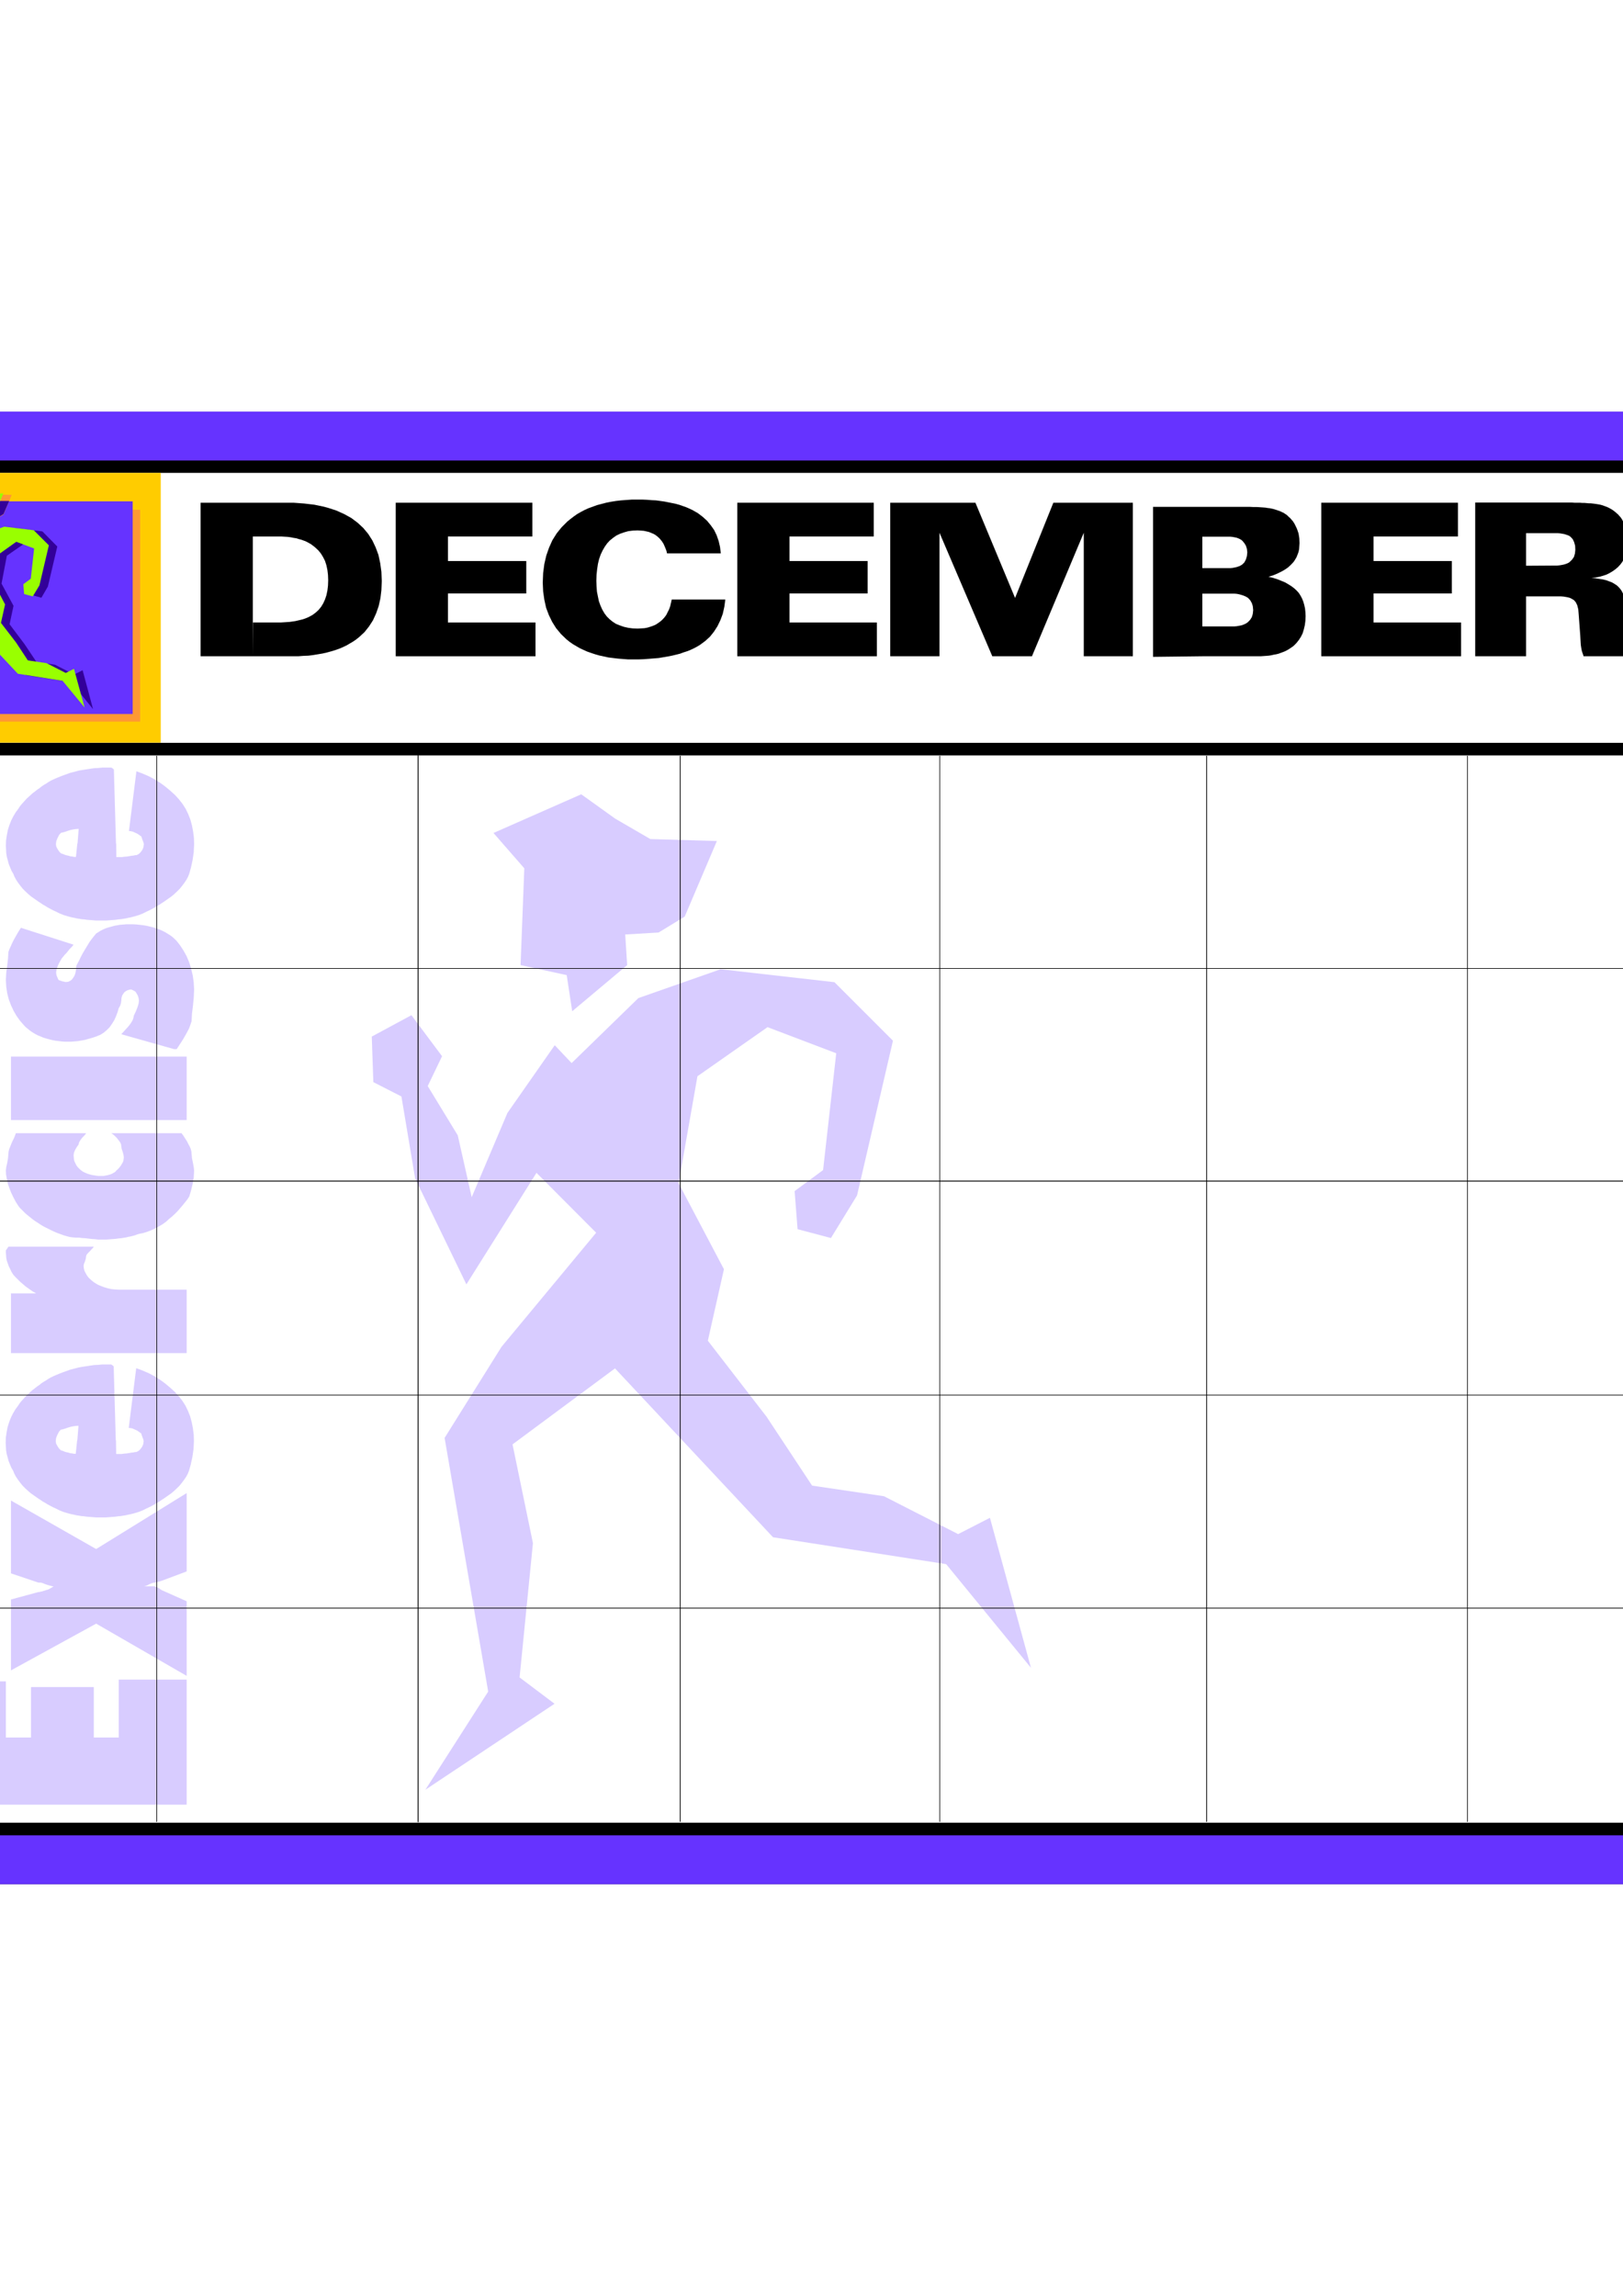 <?xml version="1.0" encoding="utf-8"?>
<!-- Created by UniConvertor 2.0rc4 (https://sk1project.net/) -->
<svg xmlns="http://www.w3.org/2000/svg" height="841.89pt" viewBox="0 0 595.276 841.89" width="595.276pt" version="1.1" xmlns:xlink="http://www.w3.org/1999/xlink" id="5016234f-f60c-11ea-be3e-dcc15c148e23">

<g>
	<path style="fill:#d8ccff;" d="M 264.302,355.425 L 234.134,366.009 209.654,389.841 203.462,383.289 186.11,408.129 173.006,439.017 167.894,416.337 156.878,398.265 162.134,387.321 150.902,372.273 136.358,380.121 136.934,396.825 147.23,402.081 152.27,432.177 171.062,470.985 196.766,430.089 218.654,452.049 183.95,493.881 163.07,527.289 179.054,620.313 156.014,656.313 203.39,624.777 190.574,615.129 195.47,565.881 187.982,529.665 225.566,501.801 283.526,563.721 347.03,573.585 378.134,611.601 363.086,556.593 351.422,562.569 324.206,548.673 297.854,544.785 281.15,519.513 259.622,491.649 265.526,465.441 248.894,433.905 255.806,394.665 281.51,376.665 306.71,386.241 301.886,429.081 291.446,436.785 292.526,450.753 304.766,453.993 314.342,438.369 327.518,381.633 306.062,360.177 264.302,355.425 Z" />
	<path style="fill:#d8ccff;" d="M 209.87,370.833 L 230.03,353.913 229.31,342.681 241.55,341.961 251.126,336.129 262.934,308.409 238.526,307.689 225.638,300.201 213.182,291.273 180.998,305.457 192.302,318.417 190.934,353.913 207.854,357.585 209.87,370.833 Z" />
	<path style="fill:#d8ccff;" d="M 63.854,384.729 L 44.486,379.257 45.206,378.465 45.998,377.601 46.79,376.737 47.51,375.873 48.158,374.937 48.662,374.073 48.95,373.209 49.094,372.417 49.814,370.905 50.39,369.465 50.822,368.097 50.966,366.945 50.822,365.937 50.534,365.073 50.174,364.425 50.03,364.209 49.742,363.705 49.094,363.273 48.446,362.985 48.158,362.841 47.51,362.913 46.79,363.129 46.214,363.417 45.638,363.849 45.206,364.425 44.774,365.145 44.558,366.009 44.486,366.945 44.342,367.953 44.054,368.817 43.694,369.465 43.55,369.681 43.118,371.193 42.542,372.705 41.894,374.145 41.03,375.513 40.166,376.737 39.158,377.745 38.15,378.609 37.142,379.257 36.638,379.545 36.062,379.761 35.414,380.049 34.766,380.265 34.118,380.481 33.398,380.697 32.606,380.913 31.886,381.129 31.094,381.345 30.302,381.489 29.438,381.633 28.646,381.777 27.782,381.849 26.918,381.921 26.054,381.993 25.19,381.993 23.966,381.993 22.742,381.921 21.59,381.777 20.366,381.633 19.214,381.417 18.062,381.129 16.982,380.841 15.83,380.481 14.822,380.049 13.742,379.617 12.806,379.113 11.87,378.537 10.934,377.889 10.142,377.241 9.35,376.593 8.63,375.801 7.262,374.217 6.038,372.489 4.958,370.617 4.022,368.601 3.23,366.513 2.654,364.281 2.294,361.905 2.15,359.385 2.294,356.721 2.654,353.985 2.942,351.393 3.086,349.089 3.446,348.081 3.95,347.001 4.454,345.849 5.03,344.697 5.678,343.545 6.326,342.393 6.974,341.313 7.694,340.233 26.99,346.425 26.342,347.217 25.622,347.937 24.974,348.729 24.398,349.449 23.75,350.097 23.246,350.745 22.742,351.321 22.382,351.897 21.734,353.049 21.158,354.273 20.726,355.569 20.582,356.649 20.726,357.657 21.086,358.521 21.374,359.169 21.518,359.385 21.59,359.385 21.806,359.529 22.166,359.601 22.526,359.745 22.958,359.889 23.462,359.961 23.894,360.105 24.254,360.105 24.974,360.033 25.622,359.745 26.27,359.313 26.774,358.665 27.278,357.873 27.638,356.937 27.854,355.857 27.926,354.633 28.07,353.985 28.43,353.337 28.718,352.761 28.862,352.545 29.582,351.033 30.374,349.521 31.238,348.081 32.102,346.641 32.894,345.345 33.758,344.193 34.55,343.185 35.27,342.321 35.846,341.961 36.422,341.601 36.998,341.241 37.718,340.881 38.366,340.593 39.086,340.305 39.806,340.089 40.598,339.873 41.39,339.657 42.182,339.441 43.046,339.297 43.838,339.153 44.702,339.081 45.566,339.009 46.43,338.937 47.294,338.937 48.662,338.937 50.03,339.009 51.326,339.153 52.622,339.297 53.846,339.513 55.07,339.801 56.222,340.089 57.374,340.449 58.526,340.881 59.534,341.313 60.542,341.817 61.478,342.393 62.414,342.969 63.278,343.617 64.07,344.337 64.79,345.057 66.086,346.713 67.31,348.585 68.462,350.673 69.398,352.905 70.118,355.281 70.694,357.729 71.054,360.249 71.198,362.841 71.054,365.937 70.766,368.889 70.406,371.769 70.262,374.505 69.83,375.801 69.326,377.169 68.606,378.537 67.886,379.833 67.094,381.201 66.302,382.425 65.51,383.649 64.79,384.729 63.854,384.729 Z" />
	<path style="fill:#d8ccff;" d="M 68.462,410.721 L 4.022,410.721 4.022,387.465 68.462,387.465 68.462,410.721 Z" />
	<path style="fill:#d8ccff;" d="M -16.282,386.097 L -14.554,386.169 -12.898,386.313 -11.242,386.673 -9.73,387.033 -8.29,387.537 -7.066,388.113 -5.986,388.833 -5.194,389.553 -4.186,390.345 -3.322,391.281 -2.53,392.361 -1.882,393.513 -1.306,394.809 -0.946,396.177 -0.658,397.617 -0.586,399.129 -0.658,400.425 -0.874,401.649 -1.306,402.873 -1.738,404.097 -2.314,405.177 -2.89,406.257 -3.61,407.193 -4.258,407.985 -5.41,408.705 -6.634,409.425 -8.002,410.001 -9.442,410.505 -10.954,410.865 -12.466,411.225 -13.906,411.369 -15.346,411.441 -17.074,411.369 -18.73,411.225 -20.386,410.937 -21.898,410.577 -23.266,410.145 -24.562,409.713 -25.57,409.209 -26.362,408.705 -27.37,407.841 -28.234,406.905 -29.026,405.825 -29.746,404.673 -30.25,403.377 -30.61,402.081 -30.898,400.641 -30.97,399.129 -30.898,397.617 -30.682,396.177 -30.322,394.809 -29.818,393.513 -29.314,392.361 -28.666,391.281 -28.018,390.345 -27.298,389.553 -26.794,389.193 -26.218,388.833 -25.57,388.473 -24.922,388.113 -24.274,387.825 -23.554,387.537 -22.762,387.249 -22.042,387.033 -21.25,386.817 -20.458,386.673 -19.594,386.457 -18.802,386.313 -17.938,386.241 -17.074,386.169 -16.21,386.097 -15.346,386.097 -16.282,386.097 Z" />
	<path style="fill:#d8ccff;" d="M 31.598,415.545 L 31.238,416.049 30.806,416.553 30.302,417.057 29.87,417.561 29.51,418.065 29.15,418.641 28.934,419.145 28.862,419.649 28.142,420.657 27.566,421.665 27.134,422.673 26.99,423.681 27.062,424.473 27.134,425.265 27.35,425.985 27.71,426.705 28.07,427.425 28.574,428.073 29.15,428.649 29.798,429.225 30.518,429.729 31.31,430.089 32.174,430.449 33.11,430.737 34.118,430.953 35.126,431.097 36.134,431.241 37.142,431.241 37.862,431.241 38.654,431.097 39.446,430.953 40.238,430.737 41.03,430.449 41.678,430.089 42.254,429.729 42.686,429.225 43.334,428.649 43.838,428.073 44.342,427.425 44.702,426.777 45.062,426.201 45.278,425.553 45.35,424.977 45.422,424.401 45.278,423.393 44.99,422.313 44.63,421.305 44.486,420.297 44.414,419.721 44.198,419.145 43.838,418.569 43.334,417.921 42.83,417.273 42.182,416.625 41.534,416.049 40.814,415.545 66.59,415.545 67.31,416.553 67.958,417.561 68.606,418.569 69.11,419.577 69.614,420.513 69.974,421.377 70.19,422.241 70.262,423.033 70.406,424.689 70.766,426.417 71.054,428.001 71.198,429.225 71.054,431.817 70.622,434.265 70.046,436.641 69.398,438.801 68.678,439.881 67.814,440.961 66.95,442.041 66.014,443.121 65.078,444.201 64.07,445.209 63.062,446.145 61.982,447.009 60.902,448.017 59.606,448.953 58.238,449.745 56.798,450.537 55.358,451.185 53.846,451.761 52.406,452.193 50.966,452.481 50.246,452.697 49.526,452.985 48.734,453.201 47.87,453.417 47.078,453.561 46.214,453.777 45.278,453.921 44.414,454.065 43.478,454.137 42.542,454.281 41.678,454.353 40.742,454.425 39.806,454.497 38.942,454.569 38.006,454.569 37.142,454.569 36.062,454.569 34.91,454.425 33.758,454.353 32.534,454.209 31.31,454.065 30.158,453.993 29.006,453.849 27.926,453.849 26.846,453.777 25.694,453.633 24.542,453.345 23.318,452.985 22.166,452.553 20.942,452.121 19.79,451.617 18.71,451.113 17.846,450.681 16.982,450.249 16.118,449.817 15.254,449.313 14.462,448.809 13.598,448.233 12.806,447.729 12.014,447.153 11.294,446.577 10.502,445.929 9.782,445.353 9.134,444.777 8.486,444.129 7.838,443.481 7.262,442.905 6.758,442.257 5.75,440.673 4.886,439.017 4.094,437.361 3.446,435.705 2.87,434.049 2.51,432.393 2.222,430.737 2.15,429.225 2.294,428.001 2.654,426.417 2.942,424.689 3.086,423.033 3.158,422.241 3.374,421.377 3.734,420.513 4.094,419.577 4.526,418.569 5.03,417.561 5.462,416.553 5.822,415.545 31.598,415.545 Z" />
	<path style="fill:#d8ccff;" d="M 68.462,496.185 L 4.022,496.185 4.022,474.297 13.238,474.297 11.87,473.505 10.646,472.641 9.422,471.777 8.342,470.841 7.334,469.977 6.47,469.113 5.606,468.249 4.886,467.457 4.238,466.449 3.734,465.369 3.23,464.361 2.87,463.353 2.51,462.345 2.294,461.265 2.222,460.257 2.15,459.249 2.15,459.105 2.15,458.889 2.15,458.673 2.15,458.529 2.294,458.313 2.654,457.809 2.942,457.377 3.086,457.161 34.406,457.161 34.046,457.665 33.542,458.169 33.11,458.673 32.678,459.105 32.246,459.537 31.886,459.969 31.67,460.329 31.598,460.617 31.454,461.625 31.166,462.561 30.806,463.425 30.662,464.073 30.734,465.009 30.95,465.945 31.382,466.809 31.814,467.601 32.39,468.393 33.038,469.041 33.686,469.617 34.406,470.193 35.198,470.697 36.062,471.201 37.142,471.633 38.294,472.065 39.518,472.425 40.814,472.713 42.182,472.857 43.55,472.929 68.462,472.929 68.462,496.185 Z" />
	<path style="fill:#d8ccff;" d="M 42.47,528.225 L 28.358,528.225 28.79,522.825 27.782,522.897 26.774,523.041 25.766,523.257 24.83,523.545 24.038,523.833 23.318,524.049 22.742,524.193 22.31,524.265 21.662,524.985 21.086,526.065 20.582,527.289 20.438,528.441 20.582,529.377 21.086,530.313 21.662,531.177 22.31,531.825 23.03,532.041 23.678,532.329 24.398,532.545 25.118,532.689 25.766,532.905 26.486,532.977 27.134,533.121 27.782,533.121 28.286,528.225 42.542,528.225 42.614,533.193 43.478,533.193 44.558,533.193 45.566,533.049 46.502,532.977 47.438,532.833 48.23,532.689 48.95,532.617 49.526,532.473 49.958,532.473 50.606,532.185 51.182,531.753 51.614,531.249 52.046,530.673 52.334,530.097 52.55,529.521 52.622,528.945 52.694,528.441 52.55,527.793 52.262,527.073 51.974,526.281 51.83,525.705 51.47,525.417 50.966,525.057 50.462,524.697 49.886,524.409 49.238,524.121 48.59,523.833 47.87,523.689 47.222,523.617 49.958,501.729 51.182,502.161 52.334,502.593 53.486,503.097 54.638,503.601 55.718,504.177 56.798,504.753 57.806,505.401 58.814,506.049 59.822,506.769 60.758,507.489 61.622,508.209 62.486,508.929 63.35,509.721 64.142,510.441 64.862,511.233 65.582,512.025 66.878,513.681 68.03,515.481 68.966,517.425 69.758,519.441 70.334,521.601 70.766,523.833 71.054,526.137 71.126,528.441 70.982,531.465 70.55,534.345 69.974,537.009 69.326,539.313 68.894,540.393 68.318,541.473 67.598,542.553 66.734,543.705 65.87,544.785 64.862,545.793 63.854,546.729 62.846,547.593 62.126,548.097 61.406,548.601 60.686,549.105 59.966,549.609 59.174,550.113 58.454,550.617 57.662,551.049 56.87,551.553 56.078,551.985 55.286,552.417 54.566,552.777 53.774,553.137 53.054,553.497 52.334,553.857 51.614,554.145 50.894,554.433 50.174,554.649 49.454,554.865 48.662,555.081 47.798,555.297 47.006,555.441 46.142,555.657 45.206,555.801 44.342,555.945 43.406,556.017 42.47,556.161 41.606,556.233 40.67,556.305 39.734,556.377 38.87,556.449 37.934,556.449 37.07,556.449 36.206,556.449 35.27,556.449 34.406,556.377 33.47,556.305 32.534,556.233 31.67,556.161 30.734,556.017 29.798,555.945 28.934,555.801 27.998,555.657 27.134,555.441 26.342,555.297 25.478,555.081 24.686,554.865 23.966,554.649 23.246,554.433 22.526,554.145 21.806,553.857 21.086,553.497 20.366,553.137 19.574,552.777 18.854,552.417 18.062,551.985 17.27,551.553 16.478,551.049 15.686,550.617 14.966,550.113 14.174,549.609 13.454,549.105 12.734,548.601 12.014,548.097 11.294,547.593 10.286,546.729 9.278,545.793 8.27,544.785 7.406,543.705 6.542,542.553 5.822,541.473 5.246,540.393 4.814,539.313 4.166,538.233 3.662,537.009 3.158,535.785 2.798,534.417 2.438,533.121 2.222,531.753 2.15,530.385 2.078,529.089 2.15,527.073 2.438,525.129 2.798,523.257 3.374,521.457 4.022,519.801 4.814,518.217 5.678,516.777 6.686,515.409 7.19,514.617 7.766,513.897 8.414,513.177 9.062,512.457 9.71,511.737 10.43,511.089 11.222,510.369 11.942,509.721 12.734,509.145 13.526,508.497 14.39,507.921 15.182,507.273 16.046,506.697 16.91,506.193 17.774,505.617 18.638,505.113 19.718,504.609 20.87,504.105 22.094,503.601 23.246,503.169 24.47,502.737 25.622,502.305 26.774,502.017 27.854,501.729 28.934,501.441 30.23,501.225 31.598,501.009 33.038,500.793 34.478,500.577 35.99,500.505 37.502,500.361 38.942,500.361 39.23,500.361 39.878,500.361 40.454,500.361 40.742,500.361 40.886,500.433 41.246,500.649 41.534,500.937 41.678,501.009 41.678,500.361 42.47,528.225 Z" />
	<path style="fill:#d8ccff;" d="M 68.462,614.553 L 35.27,595.401 4.022,612.537 4.022,586.545 14.102,583.809 14.462,583.809 14.966,583.665 15.398,583.593 15.83,583.449 16.262,583.305 16.622,583.233 16.838,583.089 16.91,583.089 17.27,583.017 17.702,582.873 18.134,582.657 18.638,582.369 18.998,582.153 19.358,581.937 19.574,581.793 19.646,581.721 19.286,581.721 18.782,581.577 18.278,581.433 17.702,581.289 17.054,581.073 16.406,580.857 15.758,580.569 15.038,580.353 14.894,580.353 14.606,580.353 14.246,580.353 14.102,580.353 4.022,576.969 4.022,550.257 35.27,568.041 68.462,547.521 68.462,576.249 59.246,579.705 59.174,579.705 58.958,579.777 58.598,579.921 58.238,579.993 57.734,580.137 57.302,580.281 56.87,580.353 56.51,580.353 56.15,580.425 55.646,580.569 55.142,580.785 54.638,581.001 54.134,581.289 53.63,581.505 53.126,581.649 52.766,581.721 53.486,581.721 54.134,581.721 54.782,581.721 55.358,581.721 55.79,581.721 56.222,581.721 56.438,581.721 56.51,581.721 56.87,581.793 57.302,581.937 57.734,582.153 58.238,582.369 58.598,582.657 58.958,582.873 59.174,583.017 59.246,583.089 68.462,587.193 68.462,614.553 Z" />
	<path style="fill:#d8ccff;" d="M 68.462,661.785 L -22.69,661.785 -22.69,616.569 2.15,616.569 2.15,637.161 11.366,637.161 11.366,618.657 34.406,618.657 34.406,637.161 43.55,637.161 43.55,615.921 68.462,615.921 68.462,661.785 Z" />
	<path style="fill:#d8ccff;" d="M 42.542,309.345 L 28.43,309.345 28.862,303.945 27.854,304.017 26.846,304.161 25.838,304.377 24.902,304.665 24.11,304.953 23.39,305.169 22.814,305.313 22.382,305.385 21.734,306.105 21.158,307.185 20.654,308.409 20.51,309.561 20.654,310.497 21.158,311.433 21.734,312.297 22.382,312.945 23.102,313.161 23.75,313.449 24.47,313.665 25.19,313.809 25.838,314.025 26.558,314.097 27.206,314.241 27.854,314.241 28.358,309.345 42.614,309.345 42.686,314.313 43.55,314.313 44.63,314.313 45.638,314.169 46.574,314.097 47.51,313.953 48.302,313.809 49.022,313.737 49.598,313.593 50.03,313.593 50.678,313.305 51.254,312.873 51.686,312.369 52.118,311.793 52.406,311.217 52.622,310.641 52.694,310.065 52.766,309.561 52.622,308.913 52.334,308.193 52.046,307.401 51.902,306.825 51.542,306.537 51.038,306.177 50.534,305.817 49.958,305.529 49.31,305.241 48.662,304.953 47.942,304.809 47.294,304.737 50.03,282.849 51.254,283.281 52.406,283.713 53.558,284.217 54.71,284.721 55.79,285.297 56.87,285.873 57.878,286.521 58.886,287.169 59.894,287.889 60.83,288.609 61.694,289.329 62.558,290.049 63.422,290.841 64.214,291.561 64.934,292.353 65.654,293.145 66.95,294.801 68.102,296.601 69.038,298.545 69.83,300.561 70.406,302.721 70.838,304.953 71.126,307.257 71.198,309.561 71.054,312.585 70.622,315.465 70.046,318.129 69.398,320.433 68.966,321.513 68.39,322.593 67.67,323.673 66.806,324.825 65.942,325.905 64.934,326.913 63.926,327.849 62.918,328.713 62.198,329.217 61.478,329.721 60.758,330.225 60.038,330.729 59.246,331.233 58.526,331.737 57.734,332.169 56.942,332.673 56.15,333.105 55.358,333.537 54.638,333.897 53.846,334.257 53.126,334.617 52.406,334.977 51.686,335.265 50.966,335.553 50.246,335.769 49.526,335.985 48.734,336.201 47.87,336.417 47.078,336.561 46.214,336.777 45.278,336.921 44.414,337.065 43.478,337.137 42.542,337.281 41.678,337.353 40.742,337.425 39.806,337.497 38.942,337.569 38.006,337.569 37.142,337.569 36.278,337.569 35.342,337.569 34.478,337.497 33.542,337.425 32.606,337.353 31.742,337.281 30.806,337.137 29.87,337.065 29.006,336.921 28.07,336.777 27.206,336.561 26.414,336.417 25.55,336.201 24.758,335.985 24.038,335.769 23.318,335.553 22.598,335.265 21.878,334.977 21.158,334.617 20.438,334.257 19.646,333.897 18.926,333.537 18.134,333.105 17.342,332.673 16.55,332.169 15.758,331.737 15.038,331.233 14.246,330.729 13.526,330.225 12.806,329.721 12.086,329.217 11.366,328.713 10.358,327.849 9.35,326.913 8.342,325.905 7.478,324.825 6.614,323.673 5.894,322.593 5.318,321.513 4.886,320.433 4.238,319.353 3.734,318.129 3.23,316.905 2.87,315.537 2.51,314.241 2.294,312.873 2.222,311.505 2.15,310.209 2.222,308.193 2.51,306.249 2.87,304.377 3.446,302.577 4.094,300.921 4.886,299.337 5.75,297.897 6.758,296.529 7.262,295.737 7.838,295.017 8.486,294.297 9.134,293.577 9.782,292.857 10.502,292.209 11.294,291.489 12.014,290.841 12.806,290.265 13.598,289.617 14.462,289.041 15.254,288.393 16.118,287.817 16.982,287.313 17.846,286.737 18.71,286.233 19.79,285.729 20.942,285.225 22.166,284.721 23.318,284.289 24.542,283.857 25.694,283.425 26.846,283.137 27.926,282.849 29.006,282.561 30.302,282.345 31.67,282.129 33.11,281.913 34.55,281.697 36.062,281.625 37.574,281.481 39.014,281.481 39.302,281.481 39.95,281.481 40.526,281.481 40.814,281.481 40.958,281.553 41.318,281.769 41.606,282.057 41.75,282.129 41.75,281.481 42.542,309.345 Z" />
	<path style="fill:#000000;" d="M -62.362,150.945 L 657.638,150.945 657.638,173.409 -62.362,173.409 -62.362,150.945 Z" />
	<path style="fill:#000000;" d="M 635.174,150.945 L 657.71,150.945 657.71,690.945 635.174,690.945 635.174,150.945 Z" />
	<path style="fill:#000000;" d="M -62.362,150.945 L -39.898,150.945 -39.898,686.409 -62.362,686.409 -62.362,150.945 Z" />
	<path style="fill:#000000;" d="M -44.29,272.409 L 639.566,272.409 639.566,277.017 -44.29,277.017 -44.29,272.409 Z" />
	<path style="fill:#000000;" d="M -55.954,668.409 L 657.638,668.409 657.638,690.945 -55.954,690.945 -55.954,668.409 Z" />
	<path style="fill:#6633ff;" d="M 639.566,150.945 L 657.854,150.945 657.854,690.945 639.566,690.945 639.566,150.945 Z" />
	<path style="fill:#6633ff;" d="M -62.362,150.945 L -44.29,150.945 -44.29,690.945 -62.362,690.945 -62.362,150.945 Z" />
	<path style="fill:#6633ff;" d="M -44.29,150.945 L 657.854,150.945 657.854,168.873 -44.29,168.873 -44.29,150.945 Z" />
	<path style="fill:#6633ff;" d="M -44.29,673.017 L 657.854,673.017 657.854,690.945 -44.29,690.945 -44.29,673.017 Z" />
	<path style="stroke:#000000;stroke-width:0.216;stroke-miterlimit:10.433;fill:none;" d="M 57.518,277.161 L 57.518,355.137 57.518,433.401 57.518,511.809 57.518,590.217 57.518,668.049" />
	<path style="stroke:#000000;stroke-width:0.216;stroke-miterlimit:10.433;fill:none;" d="M 57.518,277.161 L 57.518,355.137 57.518,433.401 57.518,511.809 57.518,590.217 57.518,668.049" />
	<path style="stroke:#000000;stroke-width:0.216;stroke-miterlimit:10.433;fill:none;" d="M 153.35,276.945 L 153.35,354.921 153.35,433.113 153.35,511.737 153.35,589.929 153.35,668.193" />
	<path style="stroke:#000000;stroke-width:0.216;stroke-miterlimit:10.433;fill:none;" d="M 153.35,276.945 L 153.35,354.921 153.35,433.113 153.35,511.737 153.35,589.929 153.35,668.193" />
	<path style="stroke:#000000;stroke-width:0.216;stroke-miterlimit:10.433;fill:none;" d="M 249.47,277.161 L 249.47,355.137 249.47,433.401 249.47,511.809 249.47,590.217 249.47,668.049" />
	<path style="stroke:#000000;stroke-width:0.216;stroke-miterlimit:10.433;fill:none;" d="M 249.47,277.161 L 249.47,355.137 249.47,433.401 249.47,511.809 249.47,590.217 249.47,668.049" />
	<path style="stroke:#000000;stroke-width:0.216;stroke-miterlimit:10.433;fill:none;" d="M 344.654,277.161 L 344.654,355.137 344.654,433.401 344.654,511.809 344.654,590.217 344.654,668.049" />
	<path style="stroke:#000000;stroke-width:0.216;stroke-miterlimit:10.433;fill:none;" d="M 344.654,277.161 L 344.654,355.137 344.654,433.401 344.654,511.809 344.654,590.217 344.654,668.049" />
	<path style="stroke:#000000;stroke-width:0.216;stroke-miterlimit:10.433;fill:none;" d="M 442.574,277.161 L 442.574,355.137 442.574,433.401 442.574,511.809 442.574,590.217 442.574,668.049" />
	<path style="stroke:#000000;stroke-width:0.216;stroke-miterlimit:10.433;fill:none;" d="M 442.574,277.161 L 442.574,355.137 442.574,433.401 442.574,511.809 442.574,590.217 442.574,668.049" />
	<path style="stroke:#000000;stroke-width:0.216;stroke-miterlimit:10.433;fill:none;" d="M 538.262,277.161 L 538.262,355.137 538.262,433.401 538.262,511.809 538.262,590.217 538.262,668.049" />
	<path style="stroke:#000000;stroke-width:0.216;stroke-miterlimit:10.433;fill:none;" d="M 538.262,277.161 L 538.262,355.137 538.262,433.401 538.262,511.809 538.262,590.217 538.262,668.049" />
	<path style="stroke:#000000;stroke-width:0.216;stroke-miterlimit:10.433;fill:none;" d="M -39.826,355.137 L 57.518,355.137 155.51,355.137 249.47,355.137 345.59,355.137 443.294,355.137 538.766,355.137 635.102,355.137" />
	<path style="stroke:#000000;stroke-width:0.216;stroke-miterlimit:10.433;fill:none;" d="M -39.826,355.137 L 57.518,355.137 155.51,355.137 249.47,355.137 345.59,355.137 443.294,355.137 538.766,355.137 635.102,355.137" />
	<path style="stroke:#000000;stroke-width:0.216;stroke-miterlimit:10.433;fill:none;" d="M -39.826,433.113 L 57.518,433.113 155.51,433.113 249.47,433.113 345.59,433.113 443.294,433.113 538.766,433.113 635.102,433.113" />
	<path style="stroke:#000000;stroke-width:0.216;stroke-miterlimit:10.433;fill:none;" d="M -39.826,433.113 L 57.518,433.113 155.51,433.113 249.47,433.113 345.59,433.113 443.294,433.113 538.766,433.113 635.102,433.113" />
	<path style="stroke:#000000;stroke-width:0.216;stroke-miterlimit:10.433;fill:none;" d="M -39.826,511.593 L 57.518,511.593 155.51,511.593 249.47,511.593 345.59,511.593 443.294,511.593 538.766,511.593 635.102,511.593" />
	<path style="stroke:#000000;stroke-width:0.216;stroke-miterlimit:10.433;fill:none;" d="M -39.826,511.593 L 57.518,511.593 155.51,511.593 249.47,511.593 345.59,511.593 443.294,511.593 538.766,511.593 635.102,511.593" />
	<path style="stroke:#000000;stroke-width:0.216;stroke-miterlimit:10.433;fill:none;" d="M -39.826,589.713 L 57.518,589.713 155.51,589.713 249.47,589.713 345.59,589.713 443.294,589.713 538.766,589.713 635.102,589.713" />
	<path style="stroke:#000000;stroke-width:0.216;stroke-miterlimit:10.433;fill:none;" d="M -39.826,589.713 L 57.518,589.713 155.51,589.713 249.47,589.713 345.59,589.713 443.294,589.713 538.766,589.713 635.102,589.713" />
	<path style="fill:#ffcc00;" d="M -39.97,173.409 L 58.958,173.409 58.958,272.337 0.494,272.337 -22.474,272.337 -39.97,272.337 -39.97,173.409 Z" />
	<path style="fill:#ff9933;" d="M 4.67,193.641 L -3.106,196.449 -9.442,202.569 -11.098,200.913 -15.562,207.321 -18.946,215.313 -20.314,209.481 -23.122,204.801 -21.754,201.921 -24.706,198.033 -28.45,200.049 -28.306,204.369 -25.642,205.737 -24.346,213.585 -19.45,223.593 -12.826,213.009 -7.138,218.697 -16.138,229.497 -21.538,238.137 -17.362,262.257 -23.338,271.545 -11.098,263.409 -14.41,260.889 -13.114,248.145 -15.058,238.785 -5.338,231.585 9.638,247.569 26.054,250.161 34.118,259.953 30.23,245.769 27.206,247.281 20.15,243.681 13.31,242.673 8.99,236.121 3.446,228.921 4.958,222.153 0.71,214.017 2.51,203.865 9.062,199.185 15.614,201.633 14.39,212.721 11.654,214.737 11.942,218.337 15.11,219.201 17.558,215.169 21.014,200.481 15.47,194.937 4.67,193.641 Z" />
	<path style="fill:#ff9933;" d="M -26.29,186.945 L 51.398,186.945 51.398,264.633 -26.29,264.633 -26.29,186.945 Z" />
	<path style="fill:#6633ff;" d="M -29.314,183.849 L 48.662,183.849 48.662,261.825 -29.314,261.825 -29.314,183.849 Z" />
	<path style="fill:#ff9933;" d="M -9.442,197.673 L -4.186,193.281 -4.402,190.401 -1.234,190.185 1.286,188.673 4.31,181.473 -1.954,181.329 -5.338,179.385 -8.578,177.081 -16.93,180.753 -13.978,184.065 -14.338,193.281 -9.946,194.217 -9.442,197.673 Z" />
	<path style="fill:#330099;" d="M -9.37,197.601 L -4.186,193.281 -4.474,190.257 -1.306,190.113 1.286,188.529 3.374,183.705 -14.194,183.705 -13.978,184.065 -14.266,193.137 -9.946,194.145 -9.37,197.601 Z" />
	<path style="fill:#330099;" d="M -17.578,261.897 L -13.402,261.897 -14.482,260.961 -13.186,248.145 -15.202,238.785 -5.41,231.657 9.566,247.641 26.126,250.161 34.118,260.025 30.302,245.769 27.206,247.353 20.15,243.753 13.382,242.745 8.99,236.193 3.518,228.921 4.958,222.153 0.566,214.017 2.51,203.793 9.134,199.185 15.686,201.561 14.462,212.649 11.582,214.737 11.87,218.265 15.182,219.201 17.558,215.097 21.014,200.409 15.542,194.865 4.67,193.569 -3.178,196.377 -9.514,202.569 -11.17,200.841 -15.634,207.321 -18.946,215.241 -20.386,209.481 -23.194,204.729 -21.826,201.849 -24.706,198.033 -28.522,199.977 -28.378,204.369 -25.786,205.665 -24.418,213.513 -19.522,223.593 -12.898,212.937 -7.138,218.697 -16.21,229.425 -21.61,238.137 -17.578,261.897 Z" />
	<path style="fill:#99ff00;" d="M 1.574,193.137 L -6.202,195.945 -12.538,202.065 -14.194,200.409 -18.658,206.817 -22.042,214.809 -23.41,208.977 -26.218,204.297 -24.85,201.417 -27.802,197.529 -31.546,199.545 -31.402,203.865 -28.738,205.233 -27.442,213.081 -22.546,223.089 -15.922,212.505 -10.234,218.193 -19.234,228.993 -24.634,237.633 -20.458,261.753 -26.434,271.041 -14.194,262.905 -17.506,260.385 -16.21,247.641 -18.154,238.281 -8.434,231.081 6.542,247.065 22.958,249.657 31.022,259.449 27.134,245.265 24.11,246.777 17.054,243.177 10.214,242.169 5.894,235.617 0.35,228.417 1.862,221.649 -2.386,213.513 -0.586,203.361 5.966,198.681 12.518,201.129 11.294,212.217 8.558,214.233 8.846,217.833 12.014,218.697 14.462,214.665 17.918,199.977 12.374,194.433 1.574,193.137 Z" />
	<path style="fill:#99ff00;" d="M -12.538,197.169 L -7.282,192.777 -7.498,189.897 -4.33,189.681 -1.81,188.169 1.214,180.969 -5.05,180.825 -8.434,178.881 -11.674,176.577 -20.026,180.249 -17.074,183.561 -17.434,192.777 -13.042,193.713 -12.538,197.169 Z" />
	<path style="fill:#000000;" d="M 559.718,218.697 L 559.718,207.465 570.23,207.393 571.094,207.393 571.958,207.321 572.822,207.177 573.542,207.033 574.262,206.817 574.838,206.601 575.414,206.313 575.846,205.953 576.638,205.161 577.286,204.225 577.646,203.001 577.79,201.633 577.718,200.121 577.358,198.825 576.854,197.745 576.134,196.953 575.702,196.593 575.126,196.305 574.478,196.089 573.83,195.873 573.038,195.729 572.174,195.585 571.238,195.513 570.23,195.513 559.718,195.513 559.718,207.393 559.718,218.697 559.718,240.657 541.07,240.657 541.07,184.281 572.966,184.281 574.19,184.281 575.27,184.281 576.422,184.281 577.43,184.353 578.438,184.353 579.446,184.353 580.31,184.425 581.174,184.425 581.966,184.497 582.758,184.569 583.406,184.569 584.054,184.641 584.702,184.713 585.206,184.785 585.71,184.857 586.142,184.929 586.934,185.073 587.726,185.289 588.518,185.577 589.31,185.865 589.958,186.153 590.606,186.513 591.254,186.873 591.758,187.233 592.334,187.665 592.91,188.169 593.486,188.673 593.99,189.249 594.494,189.825 594.926,190.473 595.286,191.193 595.646,191.913 596.15,193.425 596.582,195.081 596.87,196.809 596.942,198.681 596.87,200.049 596.726,201.417 596.438,202.641 596.078,203.865 595.574,205.017 594.998,206.097 594.278,207.033 593.414,207.969 592.478,208.761 591.47,209.481 590.39,210.129 589.238,210.705 587.942,211.137 586.646,211.497 585.206,211.785 583.694,211.929 585.206,212.073 586.646,212.289 588.014,212.505 589.166,212.793 590.318,213.225 591.254,213.585 592.118,214.089 592.91,214.593 593.558,215.169 594.206,215.889 594.782,216.681 595.214,217.545 595.646,218.553 595.934,219.705 596.15,220.857 596.294,222.081 597.23,231.441 597.302,232.305 597.446,233.313 597.59,234.321 597.806,235.473 598.094,236.769 598.382,238.137 598.814,239.433 599.174,240.657 580.814,240.657 580.598,239.937 580.31,239.145 580.094,238.353 579.95,237.489 579.806,236.553 579.734,235.473 579.662,234.249 579.59,232.953 579.014,225.177 578.87,223.449 578.51,222.009 578.006,220.929 577.358,220.137 576.926,219.849 576.422,219.561 575.846,219.273 575.126,219.057 574.334,218.913 573.47,218.769 572.534,218.697 571.526,218.697 559.718,218.697 Z" />
	<path style="fill:#000000;" d="M 484.622,240.657 L 484.622,184.353 534.734,184.353 534.734,196.737 503.774,196.737 503.774,205.737 532.502,205.737 532.502,217.617 503.774,217.617 503.774,228.273 535.886,228.273 535.886,240.657 484.622,240.657 Z" />
	<path style="fill:#000000;" d="M 326.51,240.657 L 326.51,184.353 357.758,184.353 372.302,219.273 386.342,184.353 415.502,184.353 415.502,240.657 397.502,240.657 397.502,195.369 378.494,240.657 363.95,240.657 344.582,195.369 344.582,240.657 326.51,240.657 Z" />
	<path style="fill:#000000;" d="M 270.422,240.657 L 270.422,184.353 320.462,184.353 320.462,196.737 289.574,196.737 289.574,205.737 318.23,205.737 318.23,217.617 289.574,217.617 289.574,228.273 321.614,228.273 321.614,240.657 270.422,240.657 Z" />
	<path style="fill:#000000;" d="M 244.646,202.929 L 244.43,201.993 244.07,201.057 243.71,200.193 243.35,199.401 242.846,198.609 242.342,197.961 241.766,197.313 241.118,196.737 240.47,196.233 239.75,195.801 238.886,195.441 238.022,195.081 237.086,194.865 236.078,194.649 234.998,194.577 233.846,194.505 232.118,194.577 230.39,194.793 228.878,195.225 227.438,195.729 226.07,196.377 224.846,197.241 223.694,198.177 222.686,199.257 221.822,200.481 221.03,201.849 220.31,203.361 219.734,205.017 219.302,206.817 219.014,208.761 218.798,210.777 218.726,212.937 218.798,215.025 218.942,216.969 219.302,218.769 219.662,220.497 220.238,222.081 220.886,223.521 221.678,224.889 222.542,226.041 223.55,227.049 224.702,227.985 225.926,228.777 227.366,229.353 228.806,229.857 230.39,230.217 232.046,230.433 233.846,230.505 235.142,230.433 236.366,230.361 237.518,230.145 238.67,229.785 239.678,229.425 240.614,228.993 241.478,228.417 242.27,227.841 242.99,227.193 243.71,226.401 244.358,225.537 244.862,224.529 245.366,223.521 245.798,222.369 246.086,221.145 246.374,219.849 266.03,219.849 265.67,222.513 265.094,225.105 264.23,227.409 263.15,229.641 261.854,231.657 260.414,233.457 258.686,235.041 256.742,236.481 255.662,237.129 254.582,237.705 253.358,238.281 252.134,238.785 250.766,239.217 249.398,239.721 247.958,240.081 246.446,240.441 244.934,240.729 243.278,241.017 241.622,241.305 239.822,241.449 238.022,241.593 236.15,241.737 234.278,241.809 232.262,241.809 230.318,241.809 228.446,241.665 226.646,241.521 224.846,241.305 223.118,241.089 221.462,240.729 219.806,240.369 218.294,239.937 216.782,239.433 215.342,238.929 213.902,238.281 212.534,237.633 211.31,236.913 210.086,236.193 208.862,235.329 207.782,234.465 205.766,232.521 203.966,230.361 202.526,228.057 201.302,225.537 200.294,222.873 199.646,219.921 199.214,216.897 199.07,213.657 199.214,210.129 199.646,206.817 200.366,203.721 201.374,200.841 202.598,198.105 204.182,195.585 205.982,193.353 208.07,191.265 209.222,190.329 210.446,189.393 211.67,188.529 213.038,187.737 214.406,187.017 215.846,186.369 217.43,185.793 219.014,185.217 220.67,184.785 222.326,184.353 224.126,183.993 225.926,183.705 227.798,183.489 229.742,183.345 231.758,183.201 233.846,183.201 235.646,183.201 237.302,183.273 239.03,183.417 240.614,183.489 242.198,183.705 243.71,183.921 245.15,184.209 246.59,184.497 247.958,184.785 249.254,185.145 250.478,185.577 251.702,186.009 252.854,186.513 253.934,187.017 254.942,187.593 255.95,188.169 257.75,189.537 259.334,190.977 260.702,192.633 261.926,194.361 262.862,196.305 263.582,198.393 264.086,200.553 264.374,202.929 244.646,202.929 Z" />
	<path style="fill:#000000;" d="M 145.142,240.657 L 145.142,184.353 195.254,184.353 195.254,196.737 164.294,196.737 164.294,205.737 193.022,205.737 193.022,217.617 164.294,217.617 164.294,228.273 196.406,228.273 196.406,240.657 145.142,240.657 Z" />
	<path style="fill:#000000;" d="M 92.798,240.657 L 92.798,228.273 101.726,228.273 102.95,228.273 104.102,228.201 105.182,228.129 106.262,228.057 107.27,227.913 108.278,227.769 109.214,227.553 110.15,227.337 111.014,227.121 111.878,226.833 112.598,226.545 113.39,226.185 114.038,225.825 114.686,225.465 115.262,225.033 115.838,224.601 116.846,223.665 117.782,222.513 118.574,221.217 119.222,219.777 119.726,218.265 120.086,216.537 120.302,214.737 120.374,212.793 120.302,210.849 120.086,209.049 119.726,207.321 119.222,205.737 118.502,204.297 117.71,203.001 116.774,201.849 115.694,200.841 115.19,200.409 114.614,199.977 114.038,199.545 113.39,199.185 112.742,198.825 112.022,198.465 111.23,198.177 110.438,197.889 109.574,197.673 108.638,197.385 107.702,197.241 106.622,197.025 105.542,196.881 104.39,196.809 103.166,196.737 101.87,196.737 92.726,196.737 92.726,228.273 92.798,240.657 73.574,240.657 73.574,184.353 105.542,184.353 107.63,184.353 109.574,184.497 111.518,184.641 113.39,184.857 115.262,185.073 116.99,185.433 118.718,185.793 120.302,186.225 121.886,186.729 123.398,187.233 124.838,187.881 126.278,188.529 127.574,189.249 128.87,189.969 130.022,190.833 131.174,191.697 133.262,193.641 135.062,195.801 136.574,198.177 137.798,200.769 138.806,203.505 139.454,206.529 139.886,209.697 140.03,213.081 139.886,216.393 139.526,219.417 138.878,222.297 137.942,224.961 136.79,227.481 135.35,229.713 133.694,231.801 131.75,233.601 130.67,234.465 129.518,235.257 128.294,235.977 127.07,236.697 125.702,237.345 124.334,237.921 122.894,238.425 121.454,238.857 119.87,239.289 118.286,239.649 116.558,239.937 114.83,240.225 113.102,240.441 111.23,240.513 109.358,240.657 107.414,240.657 92.798,240.657 Z" />
	<path style="fill:#000000;" d="M 440.99,240.657 L 440.99,229.713 451.79,229.713 452.726,229.713 453.59,229.641 454.382,229.497 455.174,229.353 455.894,229.137 456.542,228.849 457.118,228.561 457.622,228.201 458.486,227.337 459.134,226.329 459.494,225.105 459.638,223.737 459.494,222.297 459.134,221.145 458.558,220.137 457.766,219.273 457.19,218.913 456.614,218.625 455.894,218.337 455.174,218.121 454.382,217.905 453.59,217.761 452.726,217.689 451.79,217.689 440.99,217.689 440.99,208.329 450.422,208.329 451.286,208.329 452.078,208.257 452.798,208.113 453.518,207.969 454.166,207.753 454.742,207.537 455.246,207.249 455.678,206.961 456.398,206.241 456.974,205.161 457.334,203.937 457.478,202.569 457.334,201.273 456.974,200.121 456.398,199.185 455.678,198.321 455.246,197.961 454.742,197.673 454.094,197.385 453.518,197.169 452.798,197.025 452.006,196.881 451.214,196.809 450.422,196.809 440.99,196.809 440.99,208.329 440.99,217.689 440.99,229.713 440.99,240.657 422.918,240.873 422.918,185.865 456.902,185.865 458.342,185.865 459.71,185.937 461.006,185.937 462.158,186.009 463.238,186.081 464.174,186.153 464.966,186.297 465.686,186.369 466.406,186.513 467.054,186.657 467.774,186.873 468.422,187.089 469.07,187.305 469.646,187.521 470.222,187.809 470.726,188.025 471.374,188.457 472.022,188.889 472.598,189.465 473.174,189.969 473.678,190.545 474.182,191.121 474.614,191.769 474.974,192.417 475.694,193.929 476.27,195.585 476.558,197.385 476.63,199.185 476.558,200.265 476.486,201.345 476.27,202.425 475.91,203.361 475.55,204.297 475.046,205.161 474.542,205.953 473.894,206.673 473.174,207.393 472.382,208.113 471.446,208.761 470.366,209.409 469.214,209.985 467.99,210.561 466.694,211.065 465.254,211.497 466.982,211.929 468.566,212.433 470.006,213.009 471.374,213.585 472.598,214.305 473.75,215.025 474.686,215.745 475.55,216.537 476.342,217.401 476.99,218.409 477.566,219.489 477.998,220.569 478.358,221.793 478.646,223.089 478.79,224.457 478.862,225.897 478.79,227.625 478.574,229.281 478.214,230.793 477.782,232.233 477.134,233.529 476.342,234.753 475.478,235.833 474.47,236.841 473.894,237.273 473.246,237.705 472.598,238.137 471.95,238.497 471.23,238.857 470.51,239.145 469.718,239.433 468.926,239.721 468.062,239.937 467.198,240.081 466.262,240.297 465.326,240.441 464.39,240.513 463.382,240.585 462.374,240.657 461.294,240.657 440.99,240.657 Z" />
</g>
</svg>
